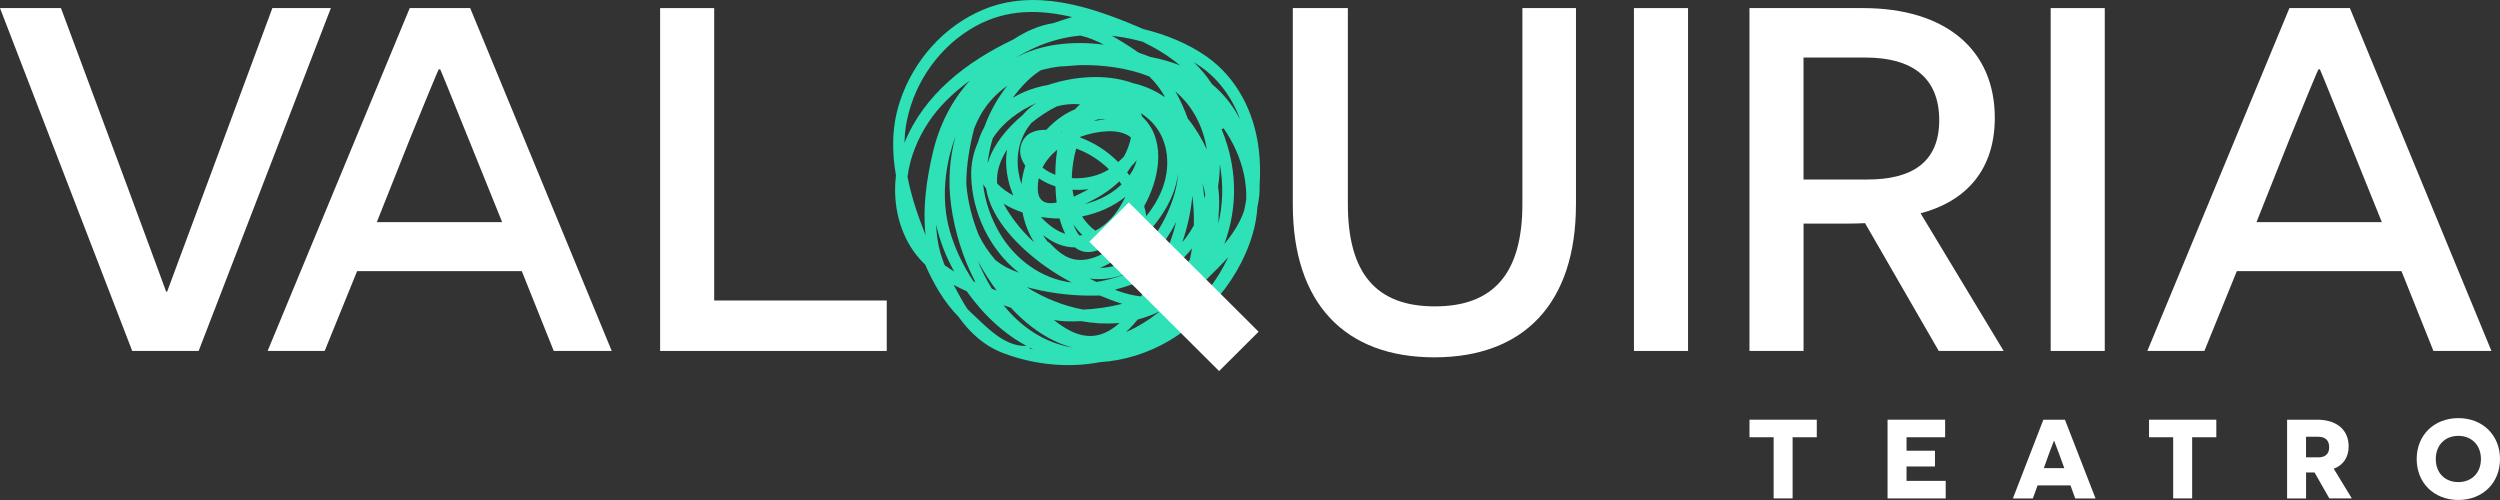 <?xml version="1.0" encoding="UTF-8"?>
<svg xmlns="http://www.w3.org/2000/svg" width="230" height="46" viewBox="0 0 230 46" fill="none">
  <rect x="0" y="0" width="230" height="46" fill="#333333" stroke="none"/>
  <g clip-path="url(#clip0_33_755)">
    <path d="M115.796 13.649C115.384 10.324 113.803 7.174 111.022 5.211C109.352 4.032 107.286 3.182 105.169 2.67C105.03 2.607 104.892 2.546 104.753 2.489C100.288 0.589 95.179 -1.084 90.465 0.885C86.825 2.403 84.038 5.582 82.803 9.295C82.039 11.591 82.033 13.888 82.428 16.147C82.163 18.371 82.555 20.662 83.721 22.613C84.113 23.269 84.589 23.841 85.12 24.352C85.893 26.103 86.834 27.772 88.186 29.143C89.231 30.612 90.555 31.831 92.346 32.506C95.136 33.555 98.277 33.877 101.168 33.322C103.441 33.184 105.674 32.472 107.632 31.305C109.107 30.425 110.41 29.287 111.521 27.971C113.24 26.114 114.553 23.895 115.242 21.541C115.488 20.699 115.632 19.857 115.684 19.024C115.842 18.357 115.906 17.676 115.886 16.989C115.961 15.868 115.935 14.75 115.799 13.658L115.796 13.649ZM112.159 7.665C113.021 8.668 113.659 9.795 114.097 10.996C114.037 10.884 113.976 10.772 113.915 10.663C113.249 9.47 112.43 8.513 111.501 7.743C111.031 7.004 110.462 6.332 109.825 5.717C110.69 6.245 111.484 6.881 112.159 7.665ZM112.063 17.135C112.173 16.46 112.228 15.782 112.222 15.101C112.562 16.96 112.508 18.811 112.086 20.579C112.107 20.3 112.112 20.024 112.11 19.745C112.202 18.88 112.185 18.003 112.063 17.133V17.135ZM110.803 18.256C110.774 17.949 110.739 17.641 110.699 17.337C110.676 17.176 110.653 17.009 110.63 16.845C110.734 17.201 110.82 17.555 110.886 17.9C110.86 18.018 110.834 18.139 110.803 18.256ZM109.836 20.728C109.533 21.283 109.176 21.806 108.772 22.286C109.216 21.001 109.525 19.659 109.678 18.23C109.686 18.153 109.692 18.072 109.701 17.995C109.802 18.903 109.854 19.817 109.833 20.728H109.836ZM109.66 22.852C109.608 23.2 109.542 23.547 109.464 23.892C108.769 24.913 107.881 25.801 106.839 26.465C106.793 26.494 106.744 26.522 106.695 26.551C107.102 25.904 107.471 25.249 107.803 24.585C107.918 24.51 108.033 24.439 108.143 24.355C108.726 23.927 109.222 23.415 109.658 22.852H109.66ZM93.226 17.983C92.684 17.696 92.182 17.345 91.772 16.911C91.761 16.9 91.749 16.885 91.737 16.871C91.737 16.851 91.732 16.831 91.732 16.811C91.66 15.721 92.055 14.681 92.646 13.761C92.421 15.184 92.655 16.644 93.223 17.983H93.226ZM101.892 12.077C102.731 12.045 103.522 12.206 104.05 12.646C103.928 13.275 103.683 13.893 103.401 14.405C103.227 14.586 103.049 14.756 102.875 14.908C101.892 13.914 100.689 13.132 99.373 12.649C99.385 12.626 99.397 12.603 99.408 12.58C100.23 12.278 101.09 12.109 101.892 12.077ZM100.646 11.129C100.767 11.065 100.894 11.014 101.029 10.976C101.24 10.962 101.474 10.968 101.722 10.993C101.361 11.016 101 11.062 100.646 11.129ZM96.59 22.381C96.526 22.312 96.454 22.268 96.385 22.243C96.232 22.047 96.091 21.84 95.964 21.625C96.647 22.171 97.426 22.582 98.297 22.714C98.499 22.746 98.701 22.76 98.903 22.76C99.662 23.381 100.579 23.274 101.482 22.812C101.667 22.881 101.854 22.941 102.042 22.984C101.355 23.438 100.608 23.798 99.783 23.895C98.393 24.059 97.493 23.323 96.59 22.375V22.381ZM96.376 16.862C96.613 16.972 96.855 17.066 97.103 17.147C97.109 17.276 97.112 17.403 97.118 17.529C97.135 17.891 97.164 18.262 97.21 18.636C96.307 18.808 95.545 18.618 95.482 17.506C95.462 17.121 95.493 16.753 95.566 16.405C95.837 16.589 96.117 16.744 96.376 16.865V16.862ZM95.912 15.417C96.229 14.781 96.699 14.233 97.268 13.773C97.146 14.531 97.094 15.31 97.089 16.081C96.656 15.922 96.258 15.698 95.912 15.417ZM97.481 20.104C97.608 20.593 97.781 21.067 98.003 21.513C97.227 21.265 96.529 20.757 95.906 20.113C95.857 20.064 95.814 20.009 95.767 19.961C96.344 20.053 96.921 20.102 97.481 20.104ZM97.614 12.123C97.64 12.1 97.666 12.08 97.692 12.06C97.683 12.086 97.674 12.111 97.666 12.134C97.648 12.132 97.631 12.126 97.611 12.123H97.614ZM99.936 17.523C99.662 17.667 99.252 17.886 98.791 18.093C98.742 17.883 98.701 17.667 98.672 17.451C99.171 17.489 99.676 17.469 100.17 17.394C100.092 17.437 100.014 17.48 99.936 17.523ZM102.927 16.736C102.945 16.719 102.962 16.701 102.979 16.684C103.049 16.779 103.115 16.874 103.181 16.972C102.991 17.153 102.792 17.322 102.587 17.477C101.756 18.101 100.801 18.526 99.8 18.774C100.937 18.248 102.016 17.601 102.927 16.736ZM99.509 21.559C99.535 21.584 99.561 21.608 99.587 21.631C99.492 21.648 99.397 21.656 99.304 21.665C99.076 21.395 98.9 21.044 98.768 20.671C98.984 20.984 99.229 21.283 99.509 21.556V21.559ZM100.781 21.22C100.631 21.116 100.496 21.01 100.38 20.903C100.057 20.604 99.783 20.271 99.552 19.912C100.974 19.627 102.405 19.024 103.539 18.101C103.447 18.288 103.354 18.469 103.259 18.639C102.674 19.708 101.866 20.662 100.778 21.22H100.781ZM104.384 20.257C104.384 20.331 104.39 20.406 104.39 20.481C104.384 20.754 104.344 20.981 104.272 21.174C103.995 21.441 103.709 21.697 103.418 21.941C103.204 21.993 102.968 22.001 102.723 21.975C103.36 21.444 103.94 20.817 104.387 20.257H104.384ZM103.908 16.141C103.839 16.043 103.77 15.948 103.698 15.856C103.825 15.684 103.949 15.506 104.067 15.316C104.249 15.132 104.422 14.94 104.58 14.738C104.453 15.239 104.214 15.71 103.908 16.141ZM102.027 15.578C101.113 16.175 99.838 16.469 98.606 16.388C98.606 16.25 98.612 16.109 98.621 15.971C98.661 15.354 98.776 14.497 99.01 13.664C100.141 14.086 101.165 14.73 102.027 15.578ZM98.892 10.059C98.476 10.235 98.081 10.444 97.718 10.689C97.181 11.051 96.694 11.476 96.258 11.945C95.291 11.925 94.412 12.195 94.014 13.123C93.682 13.896 93.887 14.623 94.331 15.244C94.155 15.793 94.031 16.357 93.967 16.931C93.466 15.394 93.468 13.727 94.267 12.226C94.446 11.89 94.651 11.591 94.873 11.324C95.594 10.729 96.379 10.215 97.204 9.795C97.888 9.594 98.621 9.533 99.362 9.597C99.198 9.743 99.039 9.898 98.892 10.062V10.059ZM94.071 19.544C94.262 20.524 94.619 21.458 95.136 22.291C94.507 21.711 93.918 21.084 93.405 20.398C93.027 19.892 92.638 19.334 92.329 18.739C92.865 19.07 93.454 19.337 94.071 19.544ZM96.122 24.47C96.91 25.036 97.743 25.539 98.6 25.993C95.834 25.666 93.408 23.875 91.997 21.498C91.218 20.185 90.612 18.57 90.448 16.954C90.503 17.038 90.558 17.124 90.618 17.204C90.647 17.245 90.685 17.282 90.713 17.322C91.186 20.239 93.826 22.823 96.119 24.47H96.122ZM102.636 26.629C102.887 26.565 103.138 26.496 103.392 26.416C104.283 26.134 105.218 25.841 106.106 25.467C106.014 25.62 105.928 25.775 105.829 25.927C105.573 26.332 105.287 26.795 104.973 27.27C104.2 27.192 103.403 26.971 102.627 26.686C102.63 26.666 102.633 26.649 102.636 26.629ZM104.445 24.933C103.285 25.341 102.094 25.749 100.871 25.939C100.657 25.838 100.449 25.735 100.25 25.634C102.532 25.919 104.751 24.979 106.352 23.174C107.073 22.36 107.705 21.424 108.212 20.415C107.927 21.596 107.52 22.723 106.995 23.821C106.202 24.292 105.322 24.622 104.445 24.93V24.933ZM107.927 18.25C107.11 20.742 105.388 23.536 102.757 24.395C102.238 24.565 101.707 24.642 101.179 24.645C101.618 24.479 102.039 24.26 102.437 24.013C102.974 23.677 103.504 23.297 104.015 22.884C104.22 22.794 104.416 22.68 104.601 22.533C104.852 22.332 105.042 22.096 105.18 21.837C106.305 20.714 107.255 19.406 107.84 17.995C108.114 17.334 108.302 16.627 108.397 15.911C108.336 16.707 108.178 17.497 107.932 18.25H107.927ZM107.004 17.176C106.654 18.17 106.109 19.073 105.454 19.889C105.417 19.581 105.351 19.271 105.264 18.963C106.574 16.644 107.286 13.281 105.446 11.114C105.328 10.976 105.203 10.847 105.074 10.726C105.042 10.62 105.007 10.514 104.964 10.41C105.247 10.597 105.515 10.801 105.766 11.034C107.459 12.6 107.742 15.066 107.004 17.173V17.176ZM107.116 8.901C106.421 8.43 105.653 8.053 104.811 7.8C104.612 7.74 104.41 7.688 104.208 7.642C104.093 7.602 103.977 7.556 103.856 7.522C101.638 6.835 98.912 6.984 96.419 7.818C95.274 8.019 94.175 8.392 93.171 9.005C93.561 8.467 93.99 7.958 94.469 7.487C94.879 7.082 95.309 6.74 95.762 6.461C96.359 6.297 96.97 6.176 97.591 6.107C97.62 6.105 97.648 6.102 97.68 6.099C97.721 6.105 97.761 6.105 97.807 6.102C98.309 6.059 98.822 6.021 99.342 5.992C101.476 5.949 103.773 6.254 105.731 7.03C106.029 7.32 106.305 7.631 106.556 7.964C106.773 8.254 106.975 8.556 107.159 8.872C107.142 8.881 107.128 8.89 107.113 8.901H107.116ZM95.349 9.473C94.891 9.769 94.466 10.137 94.094 10.577C92.689 11.755 91.388 13.273 90.878 14.988C90.875 14.957 90.872 14.928 90.869 14.896C90.962 14.164 91.117 13.442 91.331 12.738C92.263 11.264 93.74 10.206 95.349 9.473ZM90.552 11.7C90.304 12.146 90.108 12.614 89.972 13.097C89.554 14.034 89.323 15.063 89.349 16.175C89.424 19.504 91.019 22.933 93.65 25.01C93.685 25.036 93.719 25.062 93.754 25.088C92.961 24.812 92.211 24.447 91.57 23.918C90.962 23.214 90.445 22.444 90.044 21.625C89.433 20.11 89.023 18.515 88.899 16.917C88.899 15.198 89.205 13.451 89.623 11.818C89.785 11.416 89.966 11.016 90.183 10.628C90.809 9.502 91.665 8.596 92.669 7.892C91.761 9.036 91.051 10.327 90.552 11.698V11.7ZM87.503 18.909C87.829 21.271 88.576 23.746 89.741 25.962C89.681 25.936 89.623 25.91 89.562 25.884C88.593 24.439 87.849 22.861 87.39 21.274C86.577 18.466 86.888 15.279 87.912 12.54C87.347 14.552 87.206 16.742 87.506 18.909H87.503ZM90.073 24.211C90.546 25.065 91.086 25.913 91.689 26.726C91.544 26.674 91.403 26.623 91.259 26.571C90.745 25.741 90.301 24.852 89.929 23.938C89.978 24.03 90.024 24.122 90.073 24.211ZM94.475 26.416C94.628 26.456 94.781 26.496 94.934 26.537C96.979 27.048 99.082 27.255 101.185 27.186C101.854 27.468 102.547 27.735 103.248 27.953C102.071 28.255 100.845 28.425 99.668 28.482C97.862 28.152 96.062 27.436 94.472 26.419L94.475 26.416ZM111.028 13.755C110.555 12.738 109.972 11.764 109.271 10.899C108.959 10.028 108.584 9.191 108.134 8.418C109.75 9.763 110.702 11.686 111.028 13.755ZM104.528 3.687C104.719 3.733 104.912 3.782 105.103 3.831C106.343 4.429 107.531 5.148 108.556 6.016C107.681 5.668 106.764 5.415 105.818 5.237C105.472 5.099 105.12 4.969 104.765 4.851C104.237 4.478 103.692 4.127 103.15 3.794C102.867 3.619 102.578 3.455 102.284 3.294C103.028 3.374 103.776 3.504 104.526 3.685L104.528 3.687ZM101.551 4.11C100.1 3.917 98.632 3.906 97.21 4.104C95.805 4.3 94.547 4.719 93.439 5.314C94.022 4.964 94.625 4.65 95.234 4.374C96.595 3.759 97.986 3.406 99.394 3.271C100.147 3.443 100.862 3.745 101.549 4.107L101.551 4.11ZM83.432 11.1C84.174 7.467 86.507 4.179 89.785 2.391C92.687 0.808 95.669 0.874 98.632 1.569C98.061 1.742 97.49 1.929 96.913 2.13C95.597 2.331 94.36 2.883 93.238 3.627C88.908 5.679 85.005 8.703 83.213 13.135C83.228 12.454 83.294 11.775 83.432 11.097V11.1ZM85.152 21.636C84.468 19.909 83.842 18.098 83.493 16.265C83.715 14.506 84.402 12.807 85.38 11.31C86.34 9.832 87.679 8.542 89.222 7.412C87.543 9.278 86.415 11.502 85.818 14.046C85.241 16.515 84.866 19.116 85.155 21.636H85.152ZM86.496 23.185C86.265 22.352 86.158 21.501 86.127 20.645C86.444 22.154 87.027 23.616 87.785 24.979C87.477 24.795 87.183 24.599 86.903 24.392C86.747 23.996 86.609 23.593 86.496 23.183V23.185ZM94.337 31.828C92.288 31.831 90.725 30.029 89.314 28.738C89.202 28.635 89.101 28.526 88.994 28.419C88.795 28.112 88.605 27.798 88.426 27.476C88.192 27.06 87.959 26.637 87.739 26.209C88.129 26.419 88.527 26.611 88.934 26.792C89.306 27.316 89.701 27.816 90.113 28.293C91.334 29.707 92.805 30.943 94.455 31.836C94.417 31.831 94.38 31.825 94.34 31.825L94.337 31.828ZM94.79 32.089C94.766 32.046 94.738 32.006 94.7 31.969C94.816 32.029 94.934 32.087 95.052 32.141C94.966 32.124 94.876 32.107 94.79 32.087V32.089ZM98.096 31.862C95.721 31.308 93.809 29.911 92.329 28.08C92.372 28.094 92.418 28.112 92.462 28.126C92.64 28.186 92.819 28.247 92.998 28.31C94.164 29.566 95.505 30.644 97.019 31.371C97.602 31.652 98.185 31.857 98.765 31.992C98.54 31.954 98.318 31.914 98.096 31.862ZM100.095 30.905C98.961 30.839 97.879 30.175 96.959 29.442C97.305 29.497 97.648 29.54 97.997 29.557C98.479 29.58 98.972 29.572 99.469 29.546C100.565 29.744 101.667 29.813 102.746 29.73C102.832 29.724 102.919 29.712 103.005 29.704C102.172 30.463 101.208 30.974 100.097 30.908L100.095 30.905ZM104.673 29.396C105.382 29.209 106.072 28.951 106.724 28.629C105.775 29.382 104.71 30.078 103.579 30.555C103.969 30.204 104.332 29.81 104.673 29.396ZM112.611 24.43C112.02 25.531 111.296 26.565 110.462 27.499C109.634 28.35 108.706 29.12 107.707 29.781C108.178 29.261 108.605 28.689 108.982 28.054C109.707 27.333 110.353 26.557 110.921 25.732C110.979 25.706 111.036 25.672 111.091 25.617C111.735 24.987 112.392 24.335 113.007 23.645C112.88 23.913 112.75 24.174 112.611 24.43ZM114.461 19.374C114.077 20.51 113.411 21.524 112.632 22.455C113.682 19.647 113.861 16.526 112.92 13.385C112.767 12.873 112.588 12.373 112.389 11.884C112.453 11.867 112.513 11.841 112.571 11.804C113.46 13.083 114.112 14.52 114.443 16.049C114.608 16.811 114.671 17.575 114.657 18.337C114.602 18.684 114.538 19.029 114.463 19.374H114.461Z" fill="#2EE1B7"></path>
    <path d="M12.165 32.288L0 0.745H5.608L11.576 16.785C13.928 23.094 15.24 26.744 15.286 26.833H15.376C15.422 26.744 16.732 23.137 19.039 16.966L25.057 0.745H30.44L18.275 32.288H12.168H12.165Z" fill="white"></path>
    <path d="M32.854 24.942L29.869 32.288H24.621L37.695 0.745H43.257L56.281 32.288H50.945L48.005 24.942H32.854ZM43.121 12.822C41.99 10.028 40.542 6.424 40.499 6.378H40.363C40.317 6.424 38.826 10.028 37.695 12.822L34.666 20.438H46.199L43.124 12.822H43.121Z" fill="white"></path>
    <path d="M60.73 0.745H65.706V27.646H81.58V32.288H60.73V0.745Z" fill="white"></path>
    <path d="M144.987 18.814C144.987 27.916 140.192 32.874 131.962 32.874C123.732 32.874 118.938 27.916 118.938 18.814V0.745H124.003V18.768C124.003 25.123 126.582 28.187 132.008 28.187C137.435 28.187 140.06 25.123 140.06 18.768V0.745H144.99V18.814H144.987Z" fill="white"></path>
    <path d="M150.323 0.745H155.3V32.288H150.323V0.745Z" fill="white"></path>
    <path d="M171.581 20.527C170.993 20.573 169.726 20.573 169.138 20.573H165.927V32.288H160.951V0.745H171.399C178.998 0.745 183.521 4.576 183.521 10.838C183.521 15.569 180.942 18.498 176.693 19.625L184.337 32.288H178.366L171.581 20.527ZM171.806 16.515C175.83 16.515 178.409 14.983 178.409 11.063C178.409 7.142 175.923 5.294 171.624 5.294H165.924V16.515H171.803H171.806Z" fill="white"></path>
    <path d="M188.662 0.745H193.638V32.288H188.662V0.745Z" fill="white"></path>
    <path d="M205.788 24.942L202.803 32.288H197.555L210.626 0.745H216.188L229.213 32.288H223.876L220.936 24.942H205.786H205.788ZM216.052 12.822C214.922 10.028 213.473 6.424 213.43 6.378H213.295C213.248 6.424 211.757 10.028 210.626 12.822L207.597 20.438H219.13L216.055 12.822H216.052Z" fill="white"></path>
    <path d="M103.849 18.621L100.216 22.24L112.157 34.137L115.79 30.518L103.849 18.621Z" fill="white"></path>
    <path d="M164.92 40.226V45.853H163.175V40.226H160.954V38.61H167.144V40.226H164.923H164.92Z" fill="white"></path>
    <path d="M173.655 38.61H178.952V40.226H175.401V41.467H178.017V42.916H175.401V44.241H179.004V45.856H173.655V38.613V38.61Z" fill="white"></path>
    <path d="M187.459 44.655L187.023 45.856H185.186L187.99 38.613H189.974L192.79 45.856H190.92L190.485 44.655H187.462H187.459ZM189.391 41.631C189.164 41.03 188.996 40.576 188.988 40.565H188.956C188.956 40.565 188.78 41.019 188.552 41.62L188.033 43.068H189.914L189.394 41.631H189.391Z" fill="white"></path>
    <path d="M201.678 40.226V45.853H199.932V40.226H197.711V38.61H203.902V40.226H201.681H201.678Z" fill="white"></path>
    <path d="M212.937 43.465H212.158V45.856H210.413V38.613H213.176C215.005 38.613 216.075 39.565 216.075 41.065C216.075 42.059 215.588 42.792 214.705 43.123L216.367 45.853H214.298L212.937 43.462V43.465ZM213.289 42.077C213.932 42.077 214.284 41.755 214.284 41.145C214.284 40.536 213.952 40.182 213.277 40.182H212.155V42.077H213.286H213.289Z" fill="white"></path>
    <path d="M226.169 38.467C228.39 38.467 230 40.019 230 42.232C230 44.445 228.39 45.997 226.169 45.997C223.948 45.997 222.335 44.445 222.335 42.232C222.335 40.019 223.945 38.467 226.169 38.467ZM226.169 44.353C227.372 44.353 228.246 43.525 228.246 42.232C228.246 40.938 227.375 40.099 226.169 40.099C224.963 40.099 224.092 40.927 224.092 42.232C224.092 43.537 224.963 44.353 226.169 44.353Z" fill="white"></path>
  </g>
  <defs>
    <clipPath id="clip0_33_755">
      <rect width="230" height="46" fill="white"></rect>
    </clipPath>
  </defs>
</svg>
